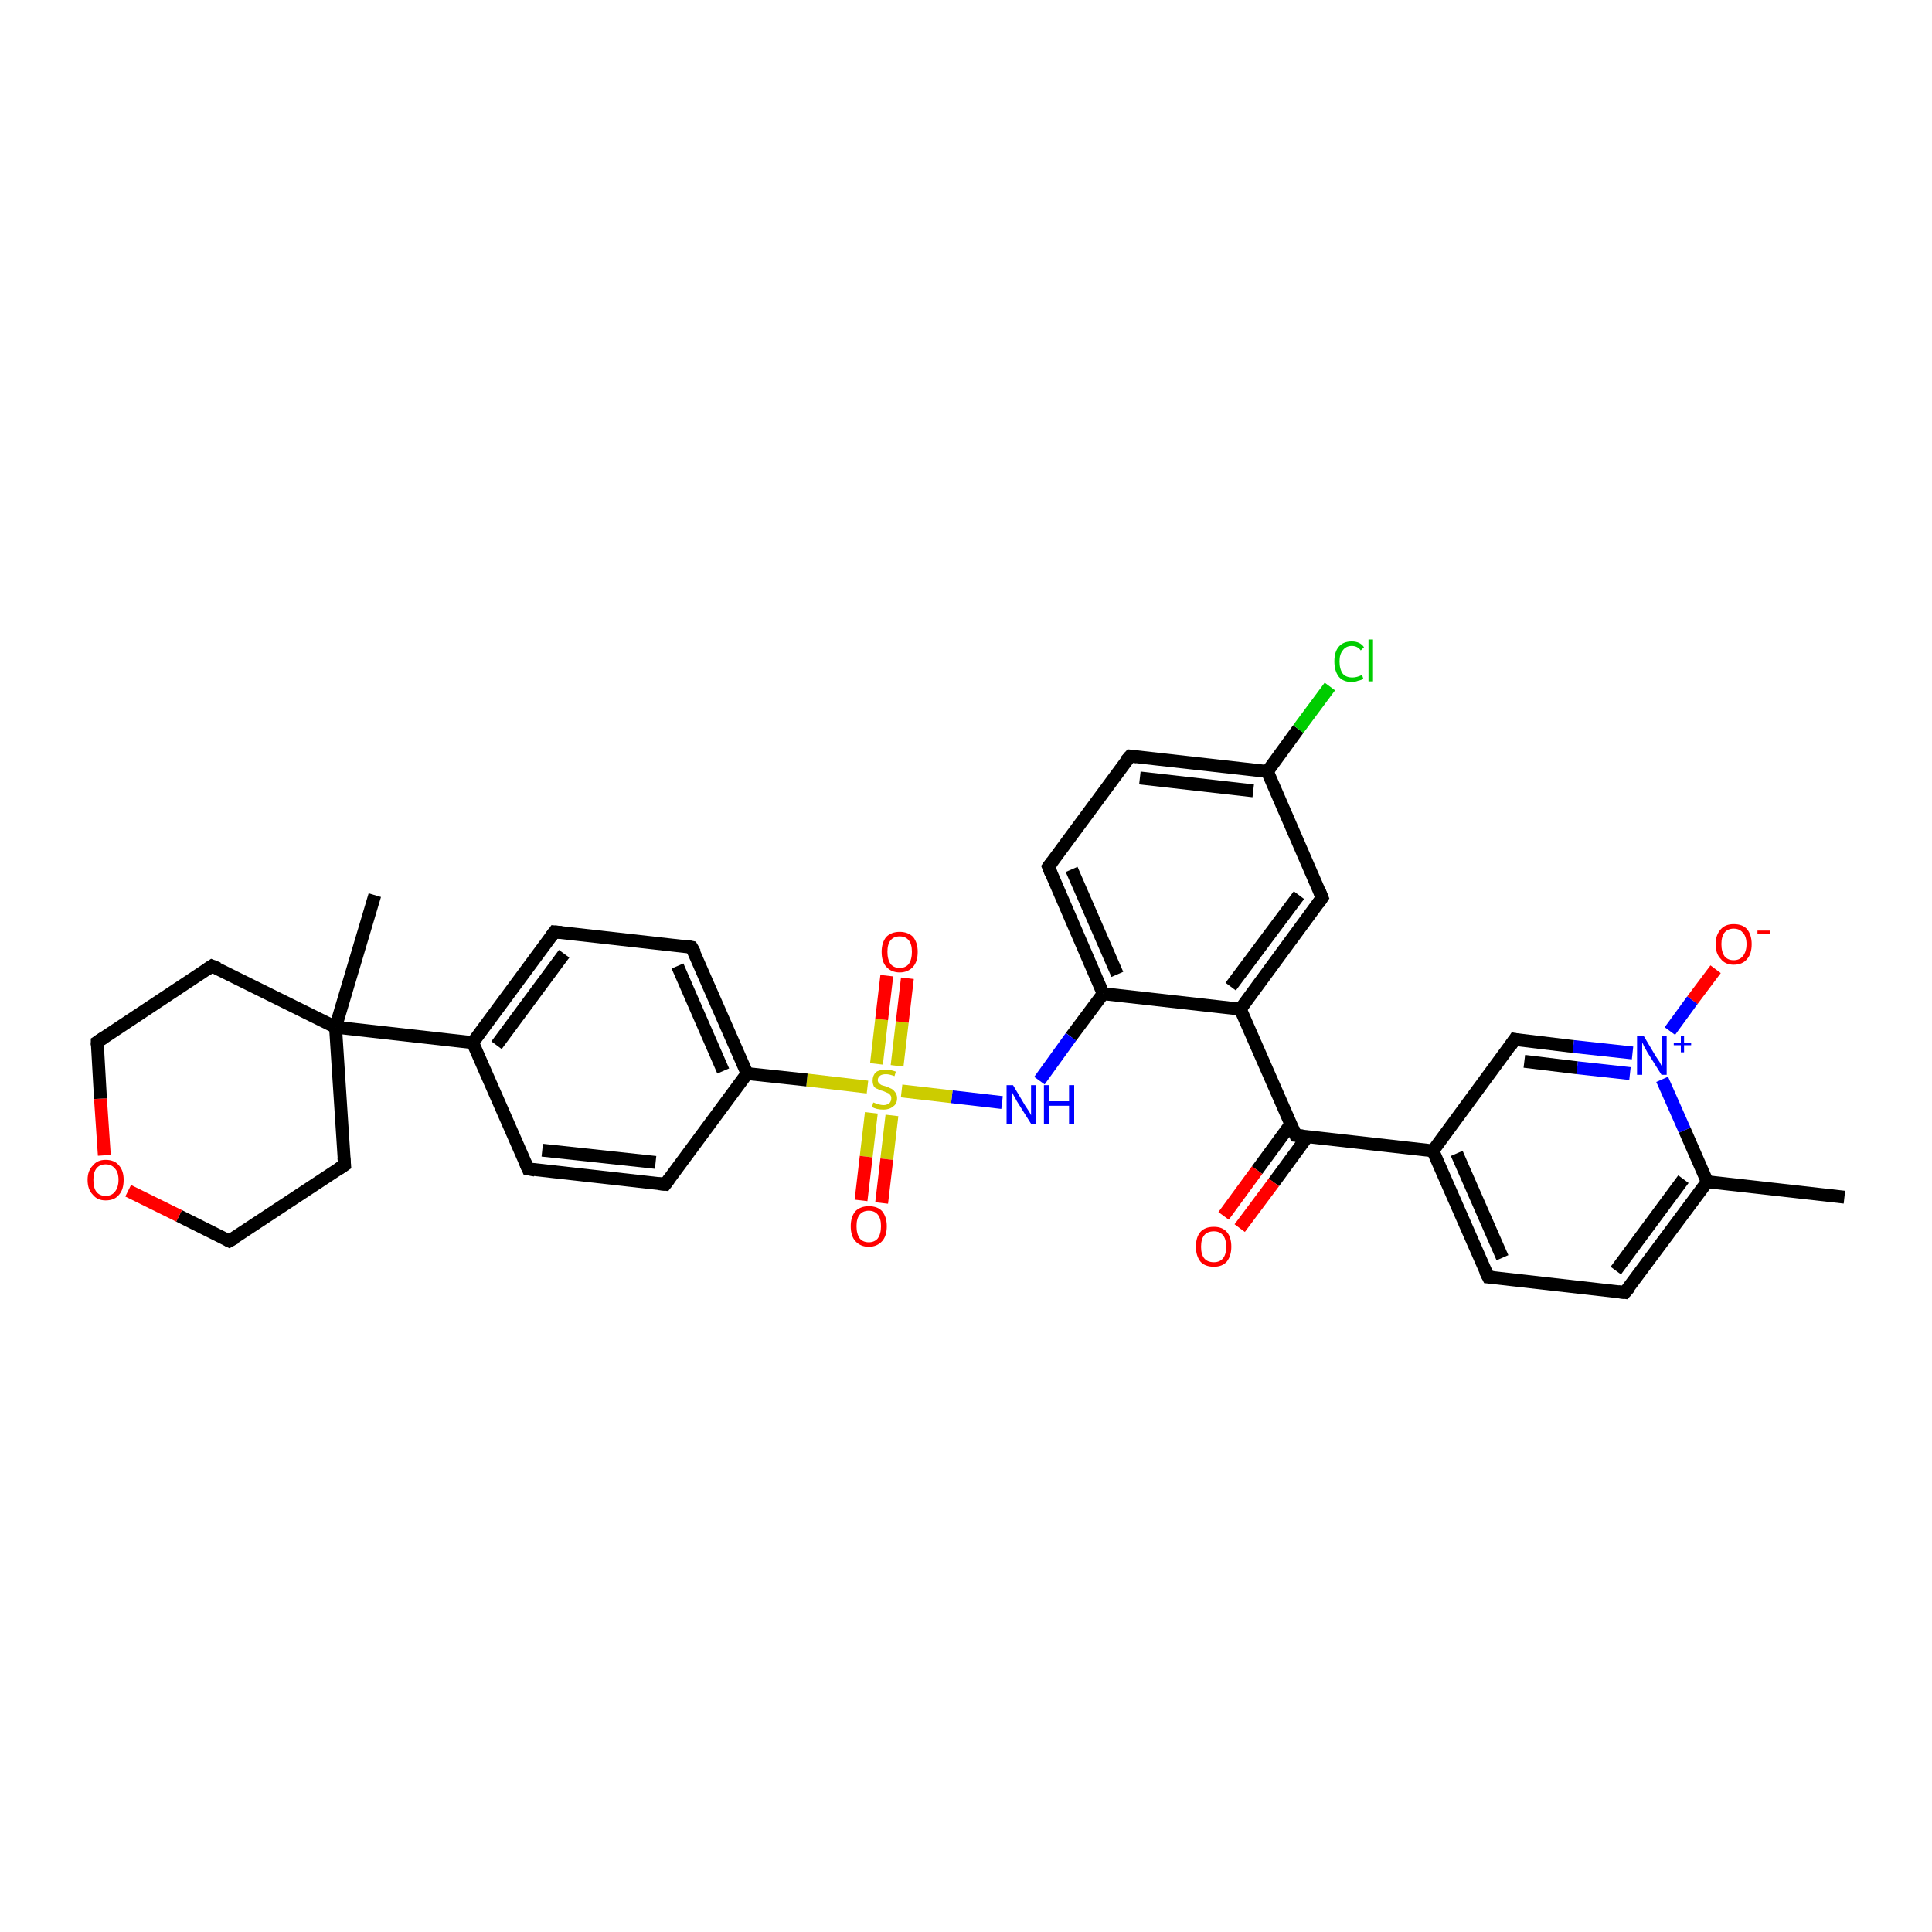 <?xml version='1.0' encoding='iso-8859-1'?>
<svg version='1.1' baseProfile='full'
              xmlns='http://www.w3.org/2000/svg'
                      xmlns:rdkit='http://www.rdkit.org/xml'
                      xmlns:xlink='http://www.w3.org/1999/xlink'
                  xml:space='preserve'
width='300px' height='300px' viewBox='0 0 300 300'>
<!-- END OF HEADER -->
<rect style='opacity:1.0;fill:#FFFFFF;stroke:none' width='300.0' height='300.0' x='0.0' y='0.0'> </rect>
<path class='bond-0 atom-0 atom-1' d='M 286.4,185.9 L 265.1,183.5' style='fill:none;fill-rule:evenodd;stroke:#000000;stroke-width:2.0px;stroke-linecap:butt;stroke-linejoin:miter;stroke-opacity:1' />
<path class='bond-1 atom-1 atom-2' d='M 265.1,183.5 L 252.3,200.7' style='fill:none;fill-rule:evenodd;stroke:#000000;stroke-width:2.0px;stroke-linecap:butt;stroke-linejoin:miter;stroke-opacity:1' />
<path class='bond-1 atom-1 atom-2' d='M 261.4,183.1 L 250.9,197.3' style='fill:none;fill-rule:evenodd;stroke:#000000;stroke-width:2.0px;stroke-linecap:butt;stroke-linejoin:miter;stroke-opacity:1' />
<path class='bond-2 atom-2 atom-3' d='M 252.3,200.7 L 231.1,198.3' style='fill:none;fill-rule:evenodd;stroke:#000000;stroke-width:2.0px;stroke-linecap:butt;stroke-linejoin:miter;stroke-opacity:1' />
<path class='bond-3 atom-3 atom-4' d='M 231.1,198.3 L 222.5,178.7' style='fill:none;fill-rule:evenodd;stroke:#000000;stroke-width:2.0px;stroke-linecap:butt;stroke-linejoin:miter;stroke-opacity:1' />
<path class='bond-3 atom-3 atom-4' d='M 233.3,195.3 L 226.2,179.1' style='fill:none;fill-rule:evenodd;stroke:#000000;stroke-width:2.0px;stroke-linecap:butt;stroke-linejoin:miter;stroke-opacity:1' />
<path class='bond-4 atom-4 atom-5' d='M 222.5,178.7 L 201.2,176.3' style='fill:none;fill-rule:evenodd;stroke:#000000;stroke-width:2.0px;stroke-linecap:butt;stroke-linejoin:miter;stroke-opacity:1' />
<path class='bond-5 atom-5 atom-6' d='M 200.4,174.6 L 195.2,181.7' style='fill:none;fill-rule:evenodd;stroke:#000000;stroke-width:2.0px;stroke-linecap:butt;stroke-linejoin:miter;stroke-opacity:1' />
<path class='bond-5 atom-5 atom-6' d='M 195.2,181.7 L 190.0,188.8' style='fill:none;fill-rule:evenodd;stroke:#FF0000;stroke-width:2.0px;stroke-linecap:butt;stroke-linejoin:miter;stroke-opacity:1' />
<path class='bond-5 atom-5 atom-6' d='M 203.0,176.5 L 197.8,183.6' style='fill:none;fill-rule:evenodd;stroke:#000000;stroke-width:2.0px;stroke-linecap:butt;stroke-linejoin:miter;stroke-opacity:1' />
<path class='bond-5 atom-5 atom-6' d='M 197.8,183.6 L 192.5,190.7' style='fill:none;fill-rule:evenodd;stroke:#FF0000;stroke-width:2.0px;stroke-linecap:butt;stroke-linejoin:miter;stroke-opacity:1' />
<path class='bond-6 atom-5 atom-7' d='M 201.2,176.3 L 192.6,156.7' style='fill:none;fill-rule:evenodd;stroke:#000000;stroke-width:2.0px;stroke-linecap:butt;stroke-linejoin:miter;stroke-opacity:1' />
<path class='bond-7 atom-7 atom-8' d='M 192.6,156.7 L 205.3,139.4' style='fill:none;fill-rule:evenodd;stroke:#000000;stroke-width:2.0px;stroke-linecap:butt;stroke-linejoin:miter;stroke-opacity:1' />
<path class='bond-7 atom-7 atom-8' d='M 191.1,153.2 L 201.7,139.0' style='fill:none;fill-rule:evenodd;stroke:#000000;stroke-width:2.0px;stroke-linecap:butt;stroke-linejoin:miter;stroke-opacity:1' />
<path class='bond-8 atom-8 atom-9' d='M 205.3,139.4 L 196.8,119.8' style='fill:none;fill-rule:evenodd;stroke:#000000;stroke-width:2.0px;stroke-linecap:butt;stroke-linejoin:miter;stroke-opacity:1' />
<path class='bond-9 atom-9 atom-10' d='M 196.8,119.8 L 201.6,113.2' style='fill:none;fill-rule:evenodd;stroke:#000000;stroke-width:2.0px;stroke-linecap:butt;stroke-linejoin:miter;stroke-opacity:1' />
<path class='bond-9 atom-9 atom-10' d='M 201.6,113.2 L 206.5,106.6' style='fill:none;fill-rule:evenodd;stroke:#00CC00;stroke-width:2.0px;stroke-linecap:butt;stroke-linejoin:miter;stroke-opacity:1' />
<path class='bond-10 atom-9 atom-11' d='M 196.8,119.8 L 175.5,117.4' style='fill:none;fill-rule:evenodd;stroke:#000000;stroke-width:2.0px;stroke-linecap:butt;stroke-linejoin:miter;stroke-opacity:1' />
<path class='bond-10 atom-9 atom-11' d='M 194.6,122.8 L 177.0,120.8' style='fill:none;fill-rule:evenodd;stroke:#000000;stroke-width:2.0px;stroke-linecap:butt;stroke-linejoin:miter;stroke-opacity:1' />
<path class='bond-11 atom-11 atom-12' d='M 175.5,117.4 L 162.8,134.6' style='fill:none;fill-rule:evenodd;stroke:#000000;stroke-width:2.0px;stroke-linecap:butt;stroke-linejoin:miter;stroke-opacity:1' />
<path class='bond-12 atom-12 atom-13' d='M 162.8,134.6 L 171.3,154.3' style='fill:none;fill-rule:evenodd;stroke:#000000;stroke-width:2.0px;stroke-linecap:butt;stroke-linejoin:miter;stroke-opacity:1' />
<path class='bond-12 atom-12 atom-13' d='M 166.4,135.0 L 173.5,151.3' style='fill:none;fill-rule:evenodd;stroke:#000000;stroke-width:2.0px;stroke-linecap:butt;stroke-linejoin:miter;stroke-opacity:1' />
<path class='bond-13 atom-13 atom-14' d='M 171.3,154.3 L 166.3,161.0' style='fill:none;fill-rule:evenodd;stroke:#000000;stroke-width:2.0px;stroke-linecap:butt;stroke-linejoin:miter;stroke-opacity:1' />
<path class='bond-13 atom-13 atom-14' d='M 166.3,161.0 L 161.4,167.8' style='fill:none;fill-rule:evenodd;stroke:#0000FF;stroke-width:2.0px;stroke-linecap:butt;stroke-linejoin:miter;stroke-opacity:1' />
<path class='bond-14 atom-14 atom-15' d='M 155.6,171.2 L 147.8,170.3' style='fill:none;fill-rule:evenodd;stroke:#0000FF;stroke-width:2.0px;stroke-linecap:butt;stroke-linejoin:miter;stroke-opacity:1' />
<path class='bond-14 atom-14 atom-15' d='M 147.8,170.3 L 140.0,169.4' style='fill:none;fill-rule:evenodd;stroke:#CCCC00;stroke-width:2.0px;stroke-linecap:butt;stroke-linejoin:miter;stroke-opacity:1' />
<path class='bond-15 atom-15 atom-16' d='M 139.3,165.5 L 140.1,158.7' style='fill:none;fill-rule:evenodd;stroke:#CCCC00;stroke-width:2.0px;stroke-linecap:butt;stroke-linejoin:miter;stroke-opacity:1' />
<path class='bond-15 atom-15 atom-16' d='M 140.1,158.7 L 140.9,151.9' style='fill:none;fill-rule:evenodd;stroke:#FF0000;stroke-width:2.0px;stroke-linecap:butt;stroke-linejoin:miter;stroke-opacity:1' />
<path class='bond-15 atom-15 atom-16' d='M 136.1,165.2 L 136.9,158.3' style='fill:none;fill-rule:evenodd;stroke:#CCCC00;stroke-width:2.0px;stroke-linecap:butt;stroke-linejoin:miter;stroke-opacity:1' />
<path class='bond-15 atom-15 atom-16' d='M 136.9,158.3 L 137.7,151.5' style='fill:none;fill-rule:evenodd;stroke:#FF0000;stroke-width:2.0px;stroke-linecap:butt;stroke-linejoin:miter;stroke-opacity:1' />
<path class='bond-16 atom-15 atom-17' d='M 135.3,172.8 L 134.5,179.6' style='fill:none;fill-rule:evenodd;stroke:#CCCC00;stroke-width:2.0px;stroke-linecap:butt;stroke-linejoin:miter;stroke-opacity:1' />
<path class='bond-16 atom-15 atom-17' d='M 134.5,179.6 L 133.7,186.4' style='fill:none;fill-rule:evenodd;stroke:#FF0000;stroke-width:2.0px;stroke-linecap:butt;stroke-linejoin:miter;stroke-opacity:1' />
<path class='bond-16 atom-15 atom-17' d='M 138.5,173.2 L 137.7,180.0' style='fill:none;fill-rule:evenodd;stroke:#CCCC00;stroke-width:2.0px;stroke-linecap:butt;stroke-linejoin:miter;stroke-opacity:1' />
<path class='bond-16 atom-15 atom-17' d='M 137.7,180.0 L 136.9,186.8' style='fill:none;fill-rule:evenodd;stroke:#FF0000;stroke-width:2.0px;stroke-linecap:butt;stroke-linejoin:miter;stroke-opacity:1' />
<path class='bond-17 atom-15 atom-18' d='M 134.7,168.8 L 125.3,167.7' style='fill:none;fill-rule:evenodd;stroke:#CCCC00;stroke-width:2.0px;stroke-linecap:butt;stroke-linejoin:miter;stroke-opacity:1' />
<path class='bond-17 atom-15 atom-18' d='M 125.3,167.7 L 116.0,166.7' style='fill:none;fill-rule:evenodd;stroke:#000000;stroke-width:2.0px;stroke-linecap:butt;stroke-linejoin:miter;stroke-opacity:1' />
<path class='bond-18 atom-18 atom-19' d='M 116.0,166.7 L 107.4,147.1' style='fill:none;fill-rule:evenodd;stroke:#000000;stroke-width:2.0px;stroke-linecap:butt;stroke-linejoin:miter;stroke-opacity:1' />
<path class='bond-18 atom-18 atom-19' d='M 112.3,166.3 L 105.2,150.0' style='fill:none;fill-rule:evenodd;stroke:#000000;stroke-width:2.0px;stroke-linecap:butt;stroke-linejoin:miter;stroke-opacity:1' />
<path class='bond-19 atom-19 atom-20' d='M 107.4,147.1 L 86.1,144.7' style='fill:none;fill-rule:evenodd;stroke:#000000;stroke-width:2.0px;stroke-linecap:butt;stroke-linejoin:miter;stroke-opacity:1' />
<path class='bond-20 atom-20 atom-21' d='M 86.1,144.7 L 73.4,161.9' style='fill:none;fill-rule:evenodd;stroke:#000000;stroke-width:2.0px;stroke-linecap:butt;stroke-linejoin:miter;stroke-opacity:1' />
<path class='bond-20 atom-20 atom-21' d='M 87.6,148.1 L 77.1,162.3' style='fill:none;fill-rule:evenodd;stroke:#000000;stroke-width:2.0px;stroke-linecap:butt;stroke-linejoin:miter;stroke-opacity:1' />
<path class='bond-21 atom-21 atom-22' d='M 73.4,161.9 L 52.1,159.5' style='fill:none;fill-rule:evenodd;stroke:#000000;stroke-width:2.0px;stroke-linecap:butt;stroke-linejoin:miter;stroke-opacity:1' />
<path class='bond-22 atom-22 atom-23' d='M 52.1,159.5 L 58.2,139.0' style='fill:none;fill-rule:evenodd;stroke:#000000;stroke-width:2.0px;stroke-linecap:butt;stroke-linejoin:miter;stroke-opacity:1' />
<path class='bond-23 atom-22 atom-24' d='M 52.1,159.5 L 53.5,180.9' style='fill:none;fill-rule:evenodd;stroke:#000000;stroke-width:2.0px;stroke-linecap:butt;stroke-linejoin:miter;stroke-opacity:1' />
<path class='bond-24 atom-24 atom-25' d='M 53.5,180.9 L 35.6,192.7' style='fill:none;fill-rule:evenodd;stroke:#000000;stroke-width:2.0px;stroke-linecap:butt;stroke-linejoin:miter;stroke-opacity:1' />
<path class='bond-25 atom-25 atom-26' d='M 35.6,192.7 L 27.8,188.8' style='fill:none;fill-rule:evenodd;stroke:#000000;stroke-width:2.0px;stroke-linecap:butt;stroke-linejoin:miter;stroke-opacity:1' />
<path class='bond-25 atom-25 atom-26' d='M 27.8,188.8 L 19.9,184.9' style='fill:none;fill-rule:evenodd;stroke:#FF0000;stroke-width:2.0px;stroke-linecap:butt;stroke-linejoin:miter;stroke-opacity:1' />
<path class='bond-26 atom-26 atom-27' d='M 16.2,179.4 L 15.6,170.6' style='fill:none;fill-rule:evenodd;stroke:#FF0000;stroke-width:2.0px;stroke-linecap:butt;stroke-linejoin:miter;stroke-opacity:1' />
<path class='bond-26 atom-26 atom-27' d='M 15.6,170.6 L 15.1,161.8' style='fill:none;fill-rule:evenodd;stroke:#000000;stroke-width:2.0px;stroke-linecap:butt;stroke-linejoin:miter;stroke-opacity:1' />
<path class='bond-27 atom-27 atom-28' d='M 15.1,161.8 L 32.9,150.0' style='fill:none;fill-rule:evenodd;stroke:#000000;stroke-width:2.0px;stroke-linecap:butt;stroke-linejoin:miter;stroke-opacity:1' />
<path class='bond-28 atom-21 atom-29' d='M 73.4,161.9 L 82.0,181.5' style='fill:none;fill-rule:evenodd;stroke:#000000;stroke-width:2.0px;stroke-linecap:butt;stroke-linejoin:miter;stroke-opacity:1' />
<path class='bond-29 atom-29 atom-30' d='M 82.0,181.5 L 103.3,183.9' style='fill:none;fill-rule:evenodd;stroke:#000000;stroke-width:2.0px;stroke-linecap:butt;stroke-linejoin:miter;stroke-opacity:1' />
<path class='bond-29 atom-29 atom-30' d='M 84.2,178.6 L 101.8,180.5' style='fill:none;fill-rule:evenodd;stroke:#000000;stroke-width:2.0px;stroke-linecap:butt;stroke-linejoin:miter;stroke-opacity:1' />
<path class='bond-30 atom-4 atom-31' d='M 222.5,178.7 L 235.2,161.4' style='fill:none;fill-rule:evenodd;stroke:#000000;stroke-width:2.0px;stroke-linecap:butt;stroke-linejoin:miter;stroke-opacity:1' />
<path class='bond-31 atom-31 atom-32' d='M 235.2,161.4 L 244.3,162.5' style='fill:none;fill-rule:evenodd;stroke:#000000;stroke-width:2.0px;stroke-linecap:butt;stroke-linejoin:miter;stroke-opacity:1' />
<path class='bond-31 atom-31 atom-32' d='M 244.3,162.5 L 253.5,163.5' style='fill:none;fill-rule:evenodd;stroke:#0000FF;stroke-width:2.0px;stroke-linecap:butt;stroke-linejoin:miter;stroke-opacity:1' />
<path class='bond-31 atom-31 atom-32' d='M 236.7,164.8 L 244.9,165.8' style='fill:none;fill-rule:evenodd;stroke:#000000;stroke-width:2.0px;stroke-linecap:butt;stroke-linejoin:miter;stroke-opacity:1' />
<path class='bond-31 atom-31 atom-32' d='M 244.9,165.8 L 253.1,166.7' style='fill:none;fill-rule:evenodd;stroke:#0000FF;stroke-width:2.0px;stroke-linecap:butt;stroke-linejoin:miter;stroke-opacity:1' />
<path class='bond-32 atom-32 atom-33' d='M 259.3,160.1 L 262.8,155.3' style='fill:none;fill-rule:evenodd;stroke:#0000FF;stroke-width:2.0px;stroke-linecap:butt;stroke-linejoin:miter;stroke-opacity:1' />
<path class='bond-32 atom-32 atom-33' d='M 262.8,155.3 L 266.4,150.5' style='fill:none;fill-rule:evenodd;stroke:#FF0000;stroke-width:2.0px;stroke-linecap:butt;stroke-linejoin:miter;stroke-opacity:1' />
<path class='bond-33 atom-32 atom-1' d='M 258.1,167.6 L 261.6,175.5' style='fill:none;fill-rule:evenodd;stroke:#0000FF;stroke-width:2.0px;stroke-linecap:butt;stroke-linejoin:miter;stroke-opacity:1' />
<path class='bond-33 atom-32 atom-1' d='M 261.6,175.5 L 265.1,183.5' style='fill:none;fill-rule:evenodd;stroke:#000000;stroke-width:2.0px;stroke-linecap:butt;stroke-linejoin:miter;stroke-opacity:1' />
<path class='bond-34 atom-13 atom-7' d='M 171.3,154.3 L 192.6,156.7' style='fill:none;fill-rule:evenodd;stroke:#000000;stroke-width:2.0px;stroke-linecap:butt;stroke-linejoin:miter;stroke-opacity:1' />
<path class='bond-35 atom-30 atom-18' d='M 103.3,183.9 L 116.0,166.7' style='fill:none;fill-rule:evenodd;stroke:#000000;stroke-width:2.0px;stroke-linecap:butt;stroke-linejoin:miter;stroke-opacity:1' />
<path class='bond-36 atom-28 atom-22' d='M 32.9,150.0 L 52.1,159.5' style='fill:none;fill-rule:evenodd;stroke:#000000;stroke-width:2.0px;stroke-linecap:butt;stroke-linejoin:miter;stroke-opacity:1' />
<path d='M 253.0,199.9 L 252.3,200.7 L 251.3,200.6' style='fill:none;stroke:#000000;stroke-width:2.0px;stroke-linecap:butt;stroke-linejoin:miter;stroke-opacity:1;' />
<path d='M 232.1,198.4 L 231.1,198.3 L 230.6,197.3' style='fill:none;stroke:#000000;stroke-width:2.0px;stroke-linecap:butt;stroke-linejoin:miter;stroke-opacity:1;' />
<path d='M 202.3,176.4 L 201.2,176.3 L 200.8,175.3' style='fill:none;stroke:#000000;stroke-width:2.0px;stroke-linecap:butt;stroke-linejoin:miter;stroke-opacity:1;' />
<path d='M 204.7,140.3 L 205.3,139.4 L 204.9,138.4' style='fill:none;stroke:#000000;stroke-width:2.0px;stroke-linecap:butt;stroke-linejoin:miter;stroke-opacity:1;' />
<path d='M 176.5,117.5 L 175.5,117.4 L 174.8,118.2' style='fill:none;stroke:#000000;stroke-width:2.0px;stroke-linecap:butt;stroke-linejoin:miter;stroke-opacity:1;' />
<path d='M 163.4,133.8 L 162.8,134.6 L 163.2,135.6' style='fill:none;stroke:#000000;stroke-width:2.0px;stroke-linecap:butt;stroke-linejoin:miter;stroke-opacity:1;' />
<path d='M 107.9,148.0 L 107.4,147.1 L 106.4,146.9' style='fill:none;stroke:#000000;stroke-width:2.0px;stroke-linecap:butt;stroke-linejoin:miter;stroke-opacity:1;' />
<path d='M 87.2,144.8 L 86.1,144.7 L 85.5,145.5' style='fill:none;stroke:#000000;stroke-width:2.0px;stroke-linecap:butt;stroke-linejoin:miter;stroke-opacity:1;' />
<path d='M 53.4,179.8 L 53.5,180.9 L 52.6,181.5' style='fill:none;stroke:#000000;stroke-width:2.0px;stroke-linecap:butt;stroke-linejoin:miter;stroke-opacity:1;' />
<path d='M 36.5,192.2 L 35.6,192.7 L 35.2,192.5' style='fill:none;stroke:#000000;stroke-width:2.0px;stroke-linecap:butt;stroke-linejoin:miter;stroke-opacity:1;' />
<path d='M 15.1,162.3 L 15.1,161.8 L 16.0,161.2' style='fill:none;stroke:#000000;stroke-width:2.0px;stroke-linecap:butt;stroke-linejoin:miter;stroke-opacity:1;' />
<path d='M 32.0,150.6 L 32.9,150.0 L 33.9,150.4' style='fill:none;stroke:#000000;stroke-width:2.0px;stroke-linecap:butt;stroke-linejoin:miter;stroke-opacity:1;' />
<path d='M 81.6,180.6 L 82.0,181.5 L 83.1,181.7' style='fill:none;stroke:#000000;stroke-width:2.0px;stroke-linecap:butt;stroke-linejoin:miter;stroke-opacity:1;' />
<path d='M 102.2,183.8 L 103.3,183.9 L 103.9,183.1' style='fill:none;stroke:#000000;stroke-width:2.0px;stroke-linecap:butt;stroke-linejoin:miter;stroke-opacity:1;' />
<path d='M 234.6,162.3 L 235.2,161.4 L 235.7,161.5' style='fill:none;stroke:#000000;stroke-width:2.0px;stroke-linecap:butt;stroke-linejoin:miter;stroke-opacity:1;' />
<path class='atom-6' d='M 185.7 193.6
Q 185.7 192.1, 186.4 191.3
Q 187.1 190.5, 188.5 190.5
Q 189.8 190.5, 190.5 191.3
Q 191.2 192.1, 191.2 193.6
Q 191.2 195.0, 190.5 195.9
Q 189.8 196.7, 188.5 196.7
Q 187.1 196.7, 186.4 195.9
Q 185.7 195.0, 185.7 193.6
M 188.5 196.0
Q 189.4 196.0, 189.9 195.4
Q 190.4 194.8, 190.4 193.6
Q 190.4 192.4, 189.9 191.8
Q 189.4 191.2, 188.5 191.2
Q 187.5 191.2, 187.0 191.8
Q 186.5 192.4, 186.5 193.6
Q 186.5 194.8, 187.0 195.4
Q 187.5 196.0, 188.5 196.0
' fill='#FF0000'/>
<path class='atom-10' d='M 207.2 102.7
Q 207.2 101.2, 207.9 100.4
Q 208.6 99.6, 209.9 99.6
Q 211.2 99.6, 211.8 100.5
L 211.3 101.0
Q 210.8 100.3, 209.9 100.3
Q 209.0 100.3, 208.5 101.0
Q 208.0 101.6, 208.0 102.7
Q 208.0 103.9, 208.5 104.6
Q 209.0 105.2, 210.0 105.2
Q 210.7 105.2, 211.5 104.8
L 211.7 105.4
Q 211.4 105.6, 210.9 105.7
Q 210.4 105.9, 209.9 105.9
Q 208.6 105.9, 207.9 105.1
Q 207.2 104.2, 207.2 102.7
' fill='#00CC00'/>
<path class='atom-10' d='M 212.5 99.3
L 213.2 99.3
L 213.2 105.8
L 212.5 105.8
L 212.5 99.3
' fill='#00CC00'/>
<path class='atom-14' d='M 157.3 168.5
L 159.2 171.7
Q 159.4 172.0, 159.8 172.6
Q 160.1 173.1, 160.1 173.2
L 160.1 168.5
L 160.9 168.5
L 160.9 174.5
L 160.1 174.5
L 157.9 171.0
Q 157.7 170.6, 157.4 170.1
Q 157.2 169.7, 157.1 169.5
L 157.1 174.5
L 156.3 174.5
L 156.3 168.5
L 157.3 168.5
' fill='#0000FF'/>
<path class='atom-14' d='M 162.1 168.5
L 162.9 168.5
L 162.9 171.0
L 166.0 171.0
L 166.0 168.5
L 166.8 168.5
L 166.8 174.5
L 166.0 174.5
L 166.0 171.7
L 162.9 171.7
L 162.9 174.5
L 162.1 174.5
L 162.1 168.5
' fill='#0000FF'/>
<path class='atom-15' d='M 135.6 171.2
Q 135.7 171.2, 135.9 171.3
Q 136.2 171.4, 136.5 171.5
Q 136.9 171.6, 137.2 171.6
Q 137.7 171.6, 138.1 171.3
Q 138.4 171.0, 138.4 170.5
Q 138.4 170.2, 138.2 170.0
Q 138.1 169.8, 137.8 169.7
Q 137.6 169.6, 137.1 169.4
Q 136.6 169.3, 136.3 169.1
Q 135.9 169.0, 135.7 168.7
Q 135.5 168.3, 135.5 167.8
Q 135.5 167.0, 136.0 166.5
Q 136.5 166.1, 137.6 166.1
Q 138.3 166.1, 139.1 166.4
L 138.9 167.1
Q 138.1 166.8, 137.6 166.8
Q 137.0 166.8, 136.7 167.0
Q 136.3 167.3, 136.3 167.7
Q 136.3 168.0, 136.5 168.2
Q 136.7 168.4, 136.9 168.5
Q 137.2 168.6, 137.6 168.7
Q 138.1 168.9, 138.5 169.1
Q 138.8 169.3, 139.0 169.6
Q 139.3 170.0, 139.3 170.5
Q 139.3 171.4, 138.7 171.8
Q 138.1 172.3, 137.2 172.3
Q 136.7 172.3, 136.2 172.2
Q 135.8 172.1, 135.4 171.9
L 135.6 171.2
' fill='#CCCC00'/>
<path class='atom-16' d='M 136.9 147.8
Q 136.9 146.4, 137.6 145.5
Q 138.4 144.7, 139.7 144.7
Q 141.0 144.7, 141.8 145.5
Q 142.5 146.4, 142.5 147.8
Q 142.5 149.3, 141.8 150.1
Q 141.0 151.0, 139.7 151.0
Q 138.4 151.0, 137.6 150.1
Q 136.9 149.3, 136.9 147.8
M 139.7 150.3
Q 140.6 150.3, 141.1 149.7
Q 141.6 149.0, 141.6 147.8
Q 141.6 146.6, 141.1 146.0
Q 140.6 145.4, 139.7 145.4
Q 138.8 145.4, 138.3 146.0
Q 137.8 146.6, 137.8 147.8
Q 137.8 149.0, 138.3 149.7
Q 138.8 150.3, 139.7 150.3
' fill='#FF0000'/>
<path class='atom-17' d='M 132.1 190.4
Q 132.1 189.0, 132.8 188.1
Q 133.6 187.3, 134.9 187.3
Q 136.3 187.3, 137.0 188.1
Q 137.7 189.0, 137.7 190.4
Q 137.7 191.9, 137.0 192.7
Q 136.2 193.6, 134.9 193.6
Q 133.6 193.6, 132.8 192.7
Q 132.1 191.9, 132.1 190.4
M 134.9 192.9
Q 135.8 192.9, 136.3 192.3
Q 136.8 191.6, 136.8 190.4
Q 136.8 189.2, 136.3 188.6
Q 135.8 188.0, 134.9 188.0
Q 134.0 188.0, 133.5 188.6
Q 133.0 189.2, 133.0 190.4
Q 133.0 191.6, 133.5 192.3
Q 134.0 192.9, 134.9 192.9
' fill='#FF0000'/>
<path class='atom-26' d='M 13.6 183.2
Q 13.6 181.8, 14.4 181.0
Q 15.1 180.1, 16.4 180.1
Q 17.8 180.1, 18.5 181.0
Q 19.2 181.8, 19.2 183.2
Q 19.2 184.7, 18.5 185.5
Q 17.8 186.4, 16.4 186.4
Q 15.1 186.4, 14.4 185.5
Q 13.6 184.7, 13.6 183.2
M 16.4 185.7
Q 17.3 185.7, 17.8 185.1
Q 18.4 184.4, 18.4 183.2
Q 18.4 182.0, 17.8 181.4
Q 17.3 180.8, 16.4 180.8
Q 15.5 180.8, 15.0 181.4
Q 14.5 182.0, 14.5 183.2
Q 14.5 184.5, 15.0 185.1
Q 15.5 185.7, 16.4 185.7
' fill='#FF0000'/>
<path class='atom-32' d='M 255.2 160.8
L 257.1 164.0
Q 257.3 164.3, 257.7 164.9
Q 258.0 165.5, 258.0 165.5
L 258.0 160.8
L 258.8 160.8
L 258.8 166.9
L 258.0 166.9
L 255.8 163.4
Q 255.6 163.0, 255.3 162.5
Q 255.1 162.0, 255.0 161.9
L 255.0 166.9
L 254.2 166.9
L 254.2 160.8
L 255.2 160.8
' fill='#0000FF'/>
<path class='atom-32' d='M 259.9 161.9
L 261.0 161.9
L 261.0 160.8
L 261.5 160.8
L 261.5 161.9
L 262.6 161.9
L 262.6 162.3
L 261.5 162.3
L 261.5 163.4
L 261.0 163.4
L 261.0 162.3
L 259.9 162.3
L 259.9 161.9
' fill='#0000FF'/>
<path class='atom-33' d='M 266.4 146.6
Q 266.4 145.2, 267.2 144.3
Q 267.9 143.5, 269.2 143.5
Q 270.6 143.5, 271.3 144.3
Q 272.0 145.2, 272.0 146.6
Q 272.0 148.1, 271.3 148.9
Q 270.6 149.8, 269.2 149.8
Q 267.9 149.8, 267.2 148.9
Q 266.4 148.1, 266.4 146.6
M 269.2 149.1
Q 270.1 149.1, 270.6 148.5
Q 271.2 147.8, 271.2 146.6
Q 271.2 145.4, 270.6 144.8
Q 270.1 144.2, 269.2 144.2
Q 268.3 144.2, 267.8 144.8
Q 267.3 145.4, 267.3 146.6
Q 267.3 147.8, 267.8 148.5
Q 268.3 149.1, 269.2 149.1
' fill='#FF0000'/>
<path class='atom-33' d='M 272.9 144.5
L 274.9 144.5
L 274.9 145.0
L 272.9 145.0
L 272.9 144.5
' fill='#FF0000'/>
</svg>
